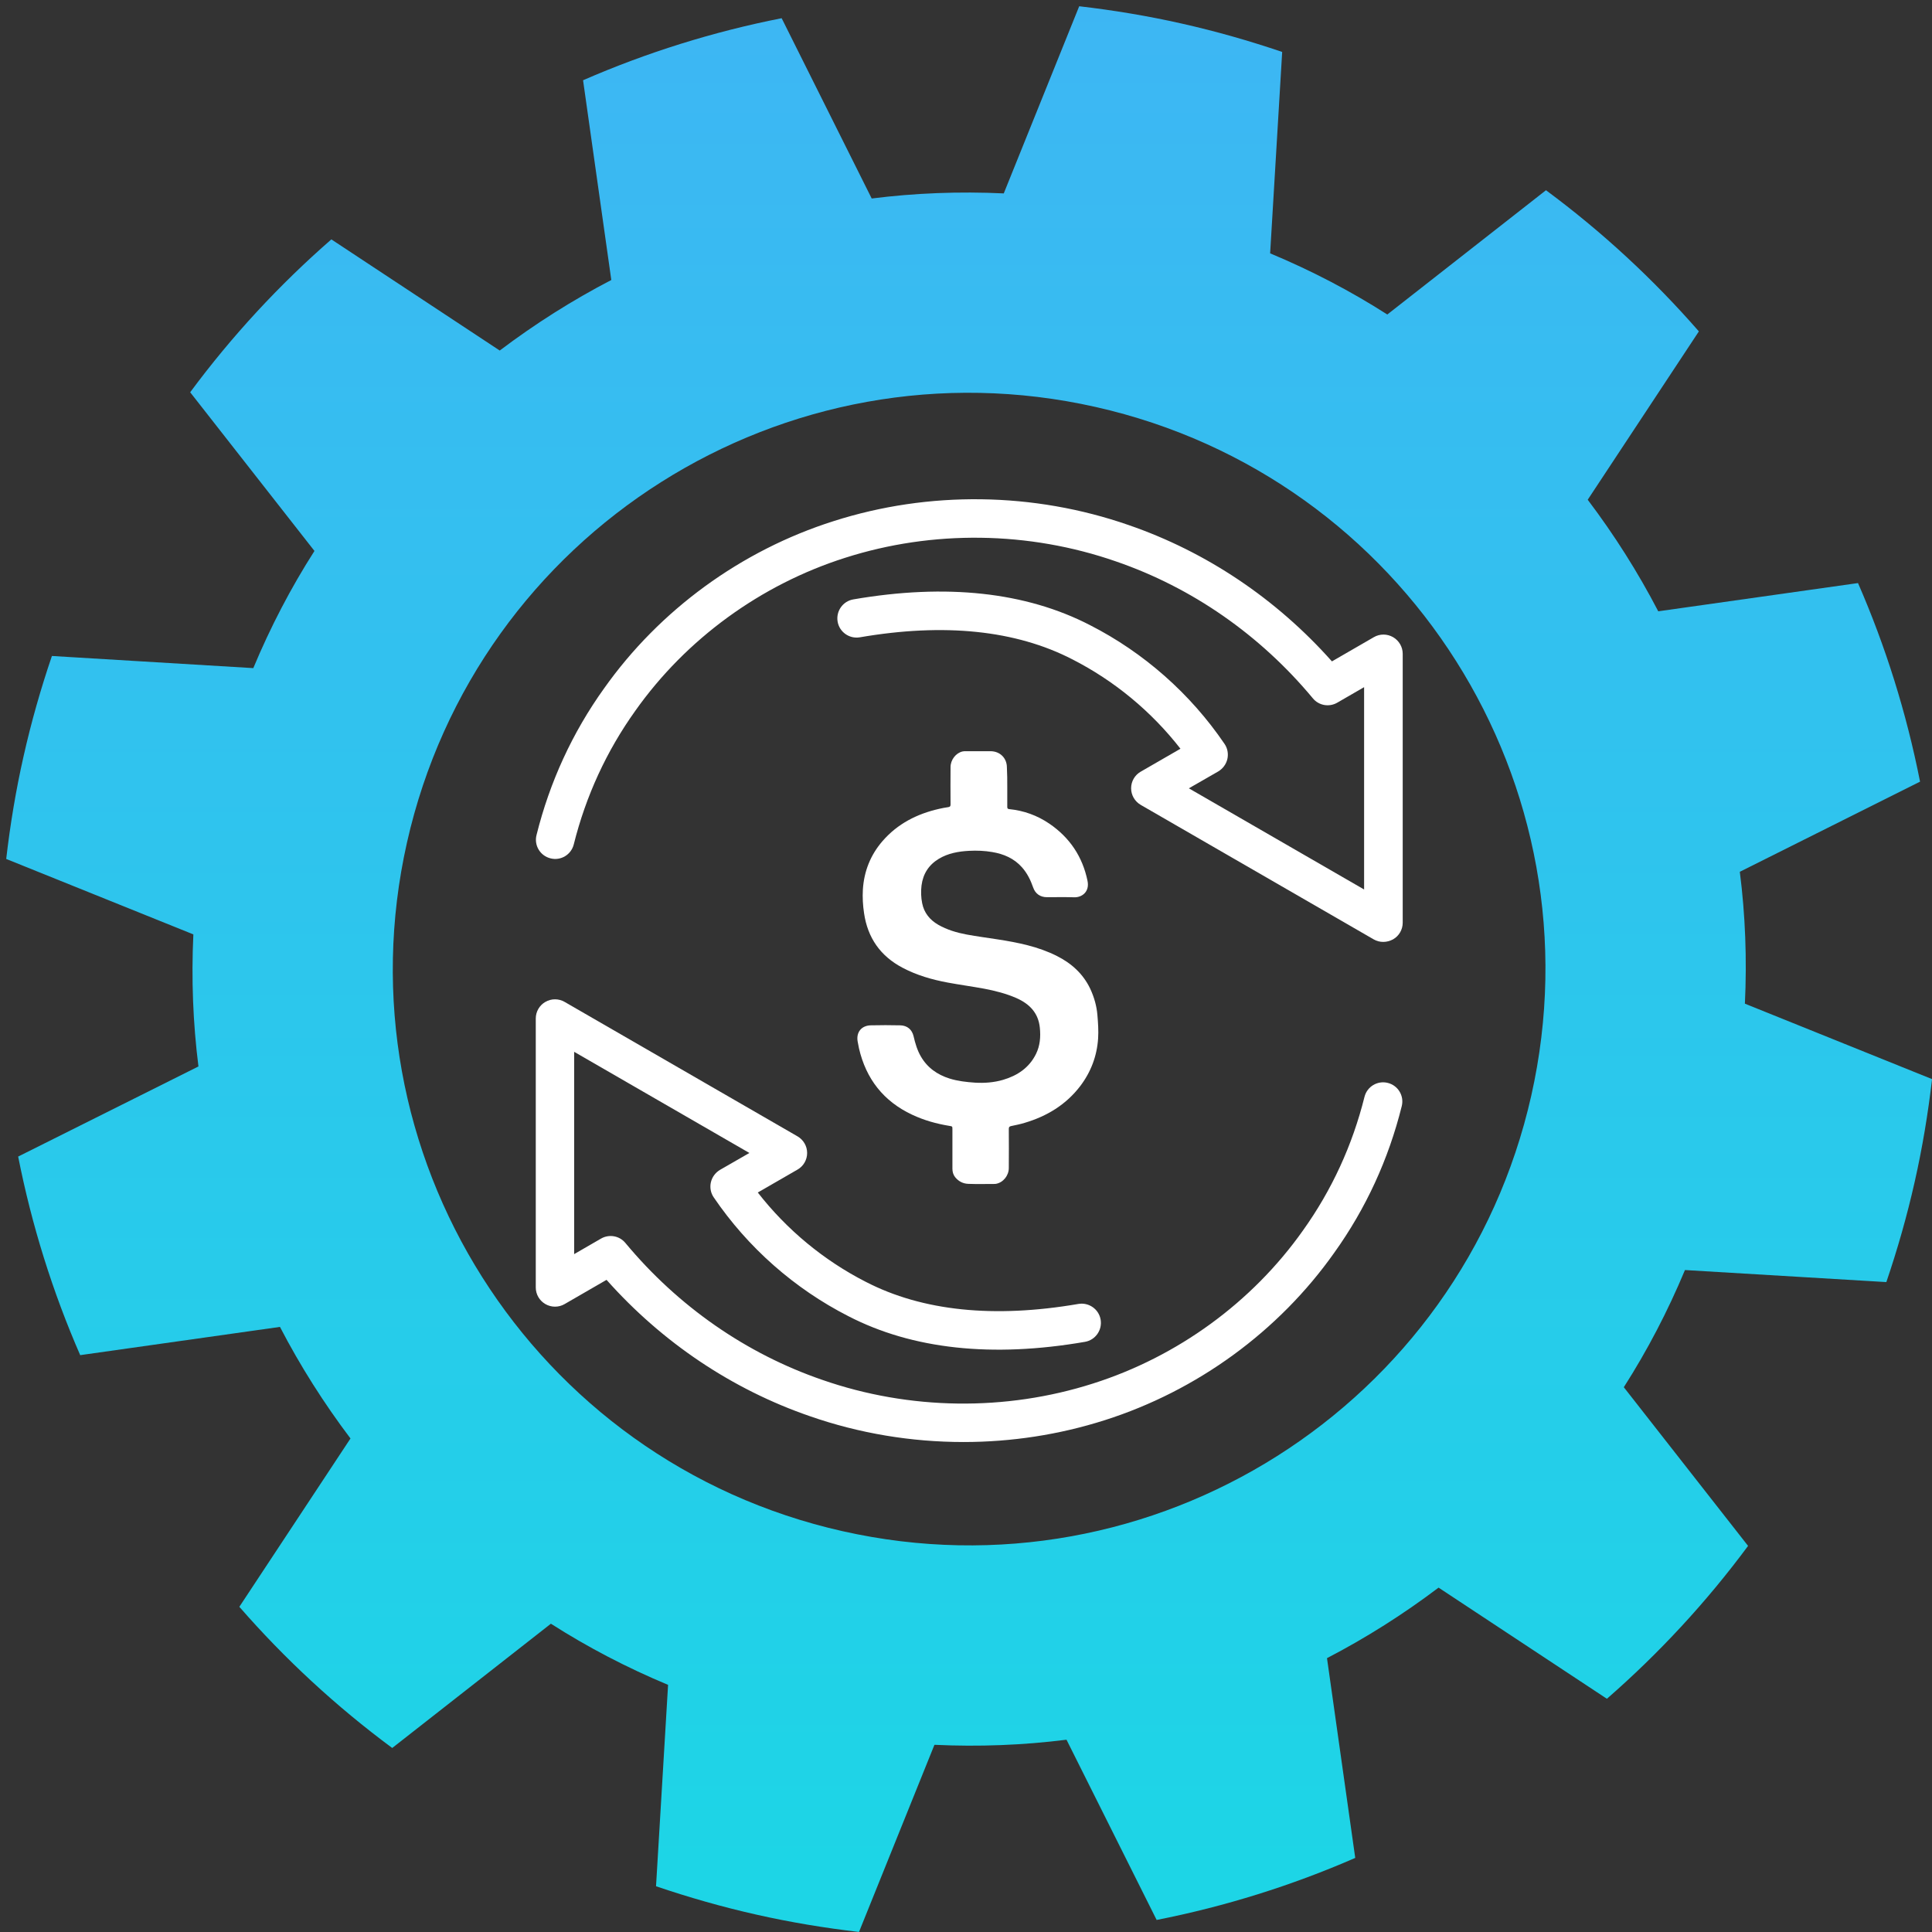 <?xml version="1.0" encoding="utf-8"?>
<!-- Generator: Adobe Illustrator 26.3.1, SVG Export Plug-In . SVG Version: 6.00 Build 0)  -->
<svg version="1.1" id="Calque_1" xmlns="http://www.w3.org/2000/svg" xmlns:xlink="http://www.w3.org/1999/xlink" x="0px" y="0px"
	 viewBox="0 0 413.86 413.86" style="enable-background:new 0 0 413.86 413.86;" xml:space="preserve">
<rect x="0" y="0" width="413.86" height="413.86" fill="#333333" stroke="none"/>
<style type="text/css">
	.st0{fill:url(#SVGID_1_);}
	.st1{fill:#FFFFFF;}
</style>
<g>
	
		<linearGradient id="SVGID_1_" gradientUnits="userSpaceOnUse" x1="207.601" y1="402.034" x2="207.601" y2="-106.016" gradientTransform="matrix(1 0 0 1 0 -9.155273e-05)">
		<stop  offset="0" style="stop-color:#1DD5E6"/>
		<stop  offset="1" style="stop-color:#46AEF7"/>
	</linearGradient>
	<path class="st0" d="M372.69,186.75l38.61-19.31c-2.9-14.7-7.37-28.97-13.29-42.54l-42.79,6.05c-4.36-8.39-9.42-16.37-15.11-23.9
		l23.81-36.06c-9.74-11.17-20.7-21.32-32.75-30.24l-33.99,26.62c-7.88-5.04-16.28-9.42-25.1-13.1l2.58-43.14
		c-6.97-2.37-14.13-4.42-21.47-6.07c-7.34-1.66-14.68-2.87-22.01-3.72l-16.16,40.09c-9.55-0.45-19.01-0.08-28.29,1.09L167.44,3.9
		c-14.7,2.9-28.97,7.37-42.54,13.29l6.05,42.79c-8.39,4.36-16.37,9.42-23.9,15.11L70.98,51.28c-11.17,9.74-21.32,20.7-30.24,32.75
		l26.62,33.99c-5.04,7.88-9.42,16.28-13.1,25.1l-43.14-2.6c-2.37,6.97-4.42,14.13-6.07,21.47c-1.66,7.34-2.87,14.68-3.72,22.01
		l40.09,16.16c-0.45,9.55-0.08,19.01,1.09,28.29L3.89,247.75c2.9,14.7,7.37,28.97,13.29,42.54l42.79-6.05
		c4.36,8.39,9.42,16.37,15.11,23.9l-23.81,36.06c9.74,11.17,20.7,21.32,32.75,30.24l33.99-26.62c7.88,5.04,16.28,9.42,25.1,13.1
		l-2.58,43.14c6.97,2.37,14.13,4.42,21.47,6.07c7.34,1.66,14.68,2.87,22.01,3.72l16.16-40.09c9.55,0.45,19.01,0.08,28.29-1.09
		l19.31,38.61c14.7-2.9,28.97-7.37,42.54-13.29l-6.05-42.79c8.39-4.36,16.37-9.42,23.9-15.11l36.06,23.81
		c11.17-9.74,21.32-20.7,30.24-32.75l-26.62-33.99c5.04-7.88,9.42-16.28,13.1-25.1l43.14,2.58c2.37-6.97,4.42-14.13,6.07-21.47
		c1.66-7.34,2.87-14.68,3.72-22.01l-40.09-16.16C374.23,205.49,373.88,196.02,372.69,186.75z M180.49,328
		c-66.5-14.97-108.28-81.02-93.31-147.52S168.2,72.2,234.71,87.18s108.28,81.02,93.31,147.52C313.04,301.2,247,342.98,180.49,328z"
		/>
</g>
<path class="st1" d="M206.4,308.9c-11.17,0-22.33-1.84-32.93-5.54c-16.63-5.73-31.62-15.79-43.54-29.2l-8.98,5.19
	c-1.27,0.74-2.84,0.74-4.12,0s-2.06-2.09-2.06-3.56v-57.61c0-1.47,0.78-2.83,2.06-3.56c1.27-0.74,2.84-0.74,4.12,0l49.89,28.8
	c1.27,0.74,2.06,2.09,2.06,3.56c0,1.47-0.78,2.83-2.06,3.56l-8.51,4.91c6.22,7.99,14.16,14.56,23.16,19.15
	c12.12,6.25,27.42,7.83,45.52,4.72c2.24-0.38,4.38,1.12,4.76,3.36c0.38,2.24-1.12,4.38-3.36,4.76c-19.91,3.44-36.97,1.58-50.68-5.5
	c-11.53-5.88-21.52-14.68-28.84-25.45c-0.65-0.94-0.86-2.12-0.61-3.23c0.26-1.12,0.97-2.07,1.95-2.66l6.3-3.62l-37.54-21.67v43.34
	l5.76-3.33c1.74-1,3.95-0.61,5.22,0.94c11.29,13.58,25.86,23.71,42.16,29.32c18.69,6.51,39.29,6.77,58.03,0.78
	c18.11-5.76,34.07-17.4,44.94-32.76c6.17-8.63,10.6-18.26,13.19-28.63c0.55-2.21,2.78-3.55,4.99-3c2.21,0.55,3.55,2.78,2.99,4.99
	c-2.83,11.38-7.69,21.95-14.47,31.41c-11.89,16.82-29.35,29.55-49.15,35.85C226.91,307.33,216.66,308.9,206.4,308.9z"/>
<path class="st1" d="M296.31,201.77c-0.71,0-1.43-0.18-2.06-0.55l-49.89-28.8c-1.27-0.74-2.06-2.09-2.06-3.56s0.78-2.83,2.06-3.56
	l8.51-4.91c-6.22-7.99-14.16-14.56-23.16-19.15c-12.12-6.25-27.42-7.83-45.52-4.72c-2.24,0.38-4.38-1.12-4.76-3.36
	s1.12-4.38,3.36-4.76c19.91-3.44,36.97-1.58,50.68,5.5c11.53,5.88,21.52,14.68,28.84,25.45c0.65,0.94,0.86,2.12,0.61,3.24
	c-0.26,1.12-0.97,2.07-1.95,2.66l-6.3,3.62l37.54,21.67v-43.34l-5.76,3.33c-1.74,1-3.95,0.61-5.22-0.94
	c-11.29-13.58-25.86-23.71-42.16-29.32c-18.69-6.5-39.29-6.77-58.03-0.78c-18.11,5.76-34.07,17.4-44.94,32.76
	c-6.17,8.63-10.6,18.26-13.19,28.63c-0.55,2.21-2.78,3.56-4.99,2.99c-2.21-0.55-3.55-2.78-2.99-4.99
	c2.83-11.38,7.69-21.95,14.47-31.41c11.89-16.8,29.35-29.55,49.15-35.83c20.43-6.54,42.88-6.24,63.23,0.84
	c16.63,5.73,31.62,15.79,43.54,29.2l8.98-5.19c1.27-0.74,2.84-0.74,4.12,0c1.27,0.74,2.06,2.09,2.06,3.56v57.61
	c0,1.47-0.78,2.83-2.06,3.56C297.74,201.58,297.02,201.77,296.31,201.77z"/>
<path class="st1" d="M215.77,168.45c0,1.46,0,2.92,0,4.38c0,0.28,0.06,0.46,0.38,0.49c3.15,0.31,6.04,1.35,8.65,3.13
	c4.36,2.98,7.1,7.08,8.16,12.24c0.49,2.37-1.23,3.58-2.86,3.52c-1.95-0.06-3.9-0.02-5.85-0.02c-1.41,0-2.47-0.74-2.93-2.07
	c-0.55-1.58-1.27-3.06-2.4-4.33c-1.7-1.92-3.92-2.86-6.37-3.27c-1.64-0.28-3.3-0.35-4.96-0.26c-2.27,0.12-4.48,0.51-6.47,1.7
	c-2.17,1.31-3.39,3.21-3.72,5.73c-0.15,1.27-0.11,2.55,0.14,3.79c0.41,2.07,1.63,3.56,3.43,4.61c1.9,1.09,3.98,1.7,6.11,2.1
	c2.18,0.4,4.38,0.69,6.57,1.03c4.41,0.68,8.77,1.55,12.78,3.58c3.12,1.58,5.59,3.81,7.11,7c0.84,1.8,1.38,3.69,1.54,5.65
	c0.14,1.66,0.26,3.35,0.15,5.01c-0.25,3.76-1.54,7.17-3.82,10.18c-3.06,4.01-7.16,6.48-11.92,7.89c-0.95,0.29-1.94,0.49-2.9,0.69
	c-0.37,0.08-0.49,0.22-0.49,0.6c0.02,2.8,0.02,5.59,0,8.39c0,1.61-1.2,3.1-2.73,3.38c-0.15,0.03-0.31,0.03-0.46,0.03
	c-1.81,0-3.62,0.05-5.44-0.02c-1.15-0.03-2.13-0.52-2.87-1.44c-0.41-0.52-0.58-1.14-0.58-1.81c0-2.8,0-5.59,0-8.39
	c0-0.68,0-0.68-0.65-0.78c-2.76-0.45-5.45-1.2-7.99-2.4c-6.11-2.87-9.85-7.65-11.37-14.19c-0.11-0.49-0.2-0.98-0.29-1.49
	c-0.34-1.97,0.8-3.41,2.81-3.46c2.1-0.05,4.21-0.05,6.31,0c1.49,0.03,2.52,0.89,2.86,2.33c0.35,1.51,0.77,2.96,1.55,4.32
	c1.4,2.43,3.53,3.92,6.16,4.75c1.77,0.55,3.58,0.75,5.44,0.88c2.04,0.12,4.05-0.03,6.01-0.6c3.1-0.91,5.62-2.6,7.08-5.58
	c0.86-1.77,1-3.64,0.81-5.56c-0.31-3.19-2.2-5.11-4.98-6.36c-2.23-0.98-4.58-1.58-6.96-2.03c-2.6-0.48-5.21-0.83-7.79-1.31
	c-3.38-0.63-6.65-1.57-9.71-3.19c-4.72-2.5-7.45-6.39-8.22-11.69c-0.25-1.67-0.35-3.36-0.25-5.05c0.25-3.92,1.63-7.4,4.21-10.38
	c3.23-3.72,7.37-5.82,12.1-6.9c0.66-0.15,1.32-0.28,1.98-0.37c0.37-0.05,0.49-0.2,0.49-0.55c-0.02-2.67-0.02-5.34,0-8.02
	c0-1.57,1.14-3.04,2.58-3.36c0.2-0.05,0.43-0.05,0.65-0.05c1.78,0,3.56,0,5.34,0c2.01,0,3.5,1.47,3.5,3.47
	C215.77,165.78,215.77,167.12,215.77,168.45z"/>
</svg>
